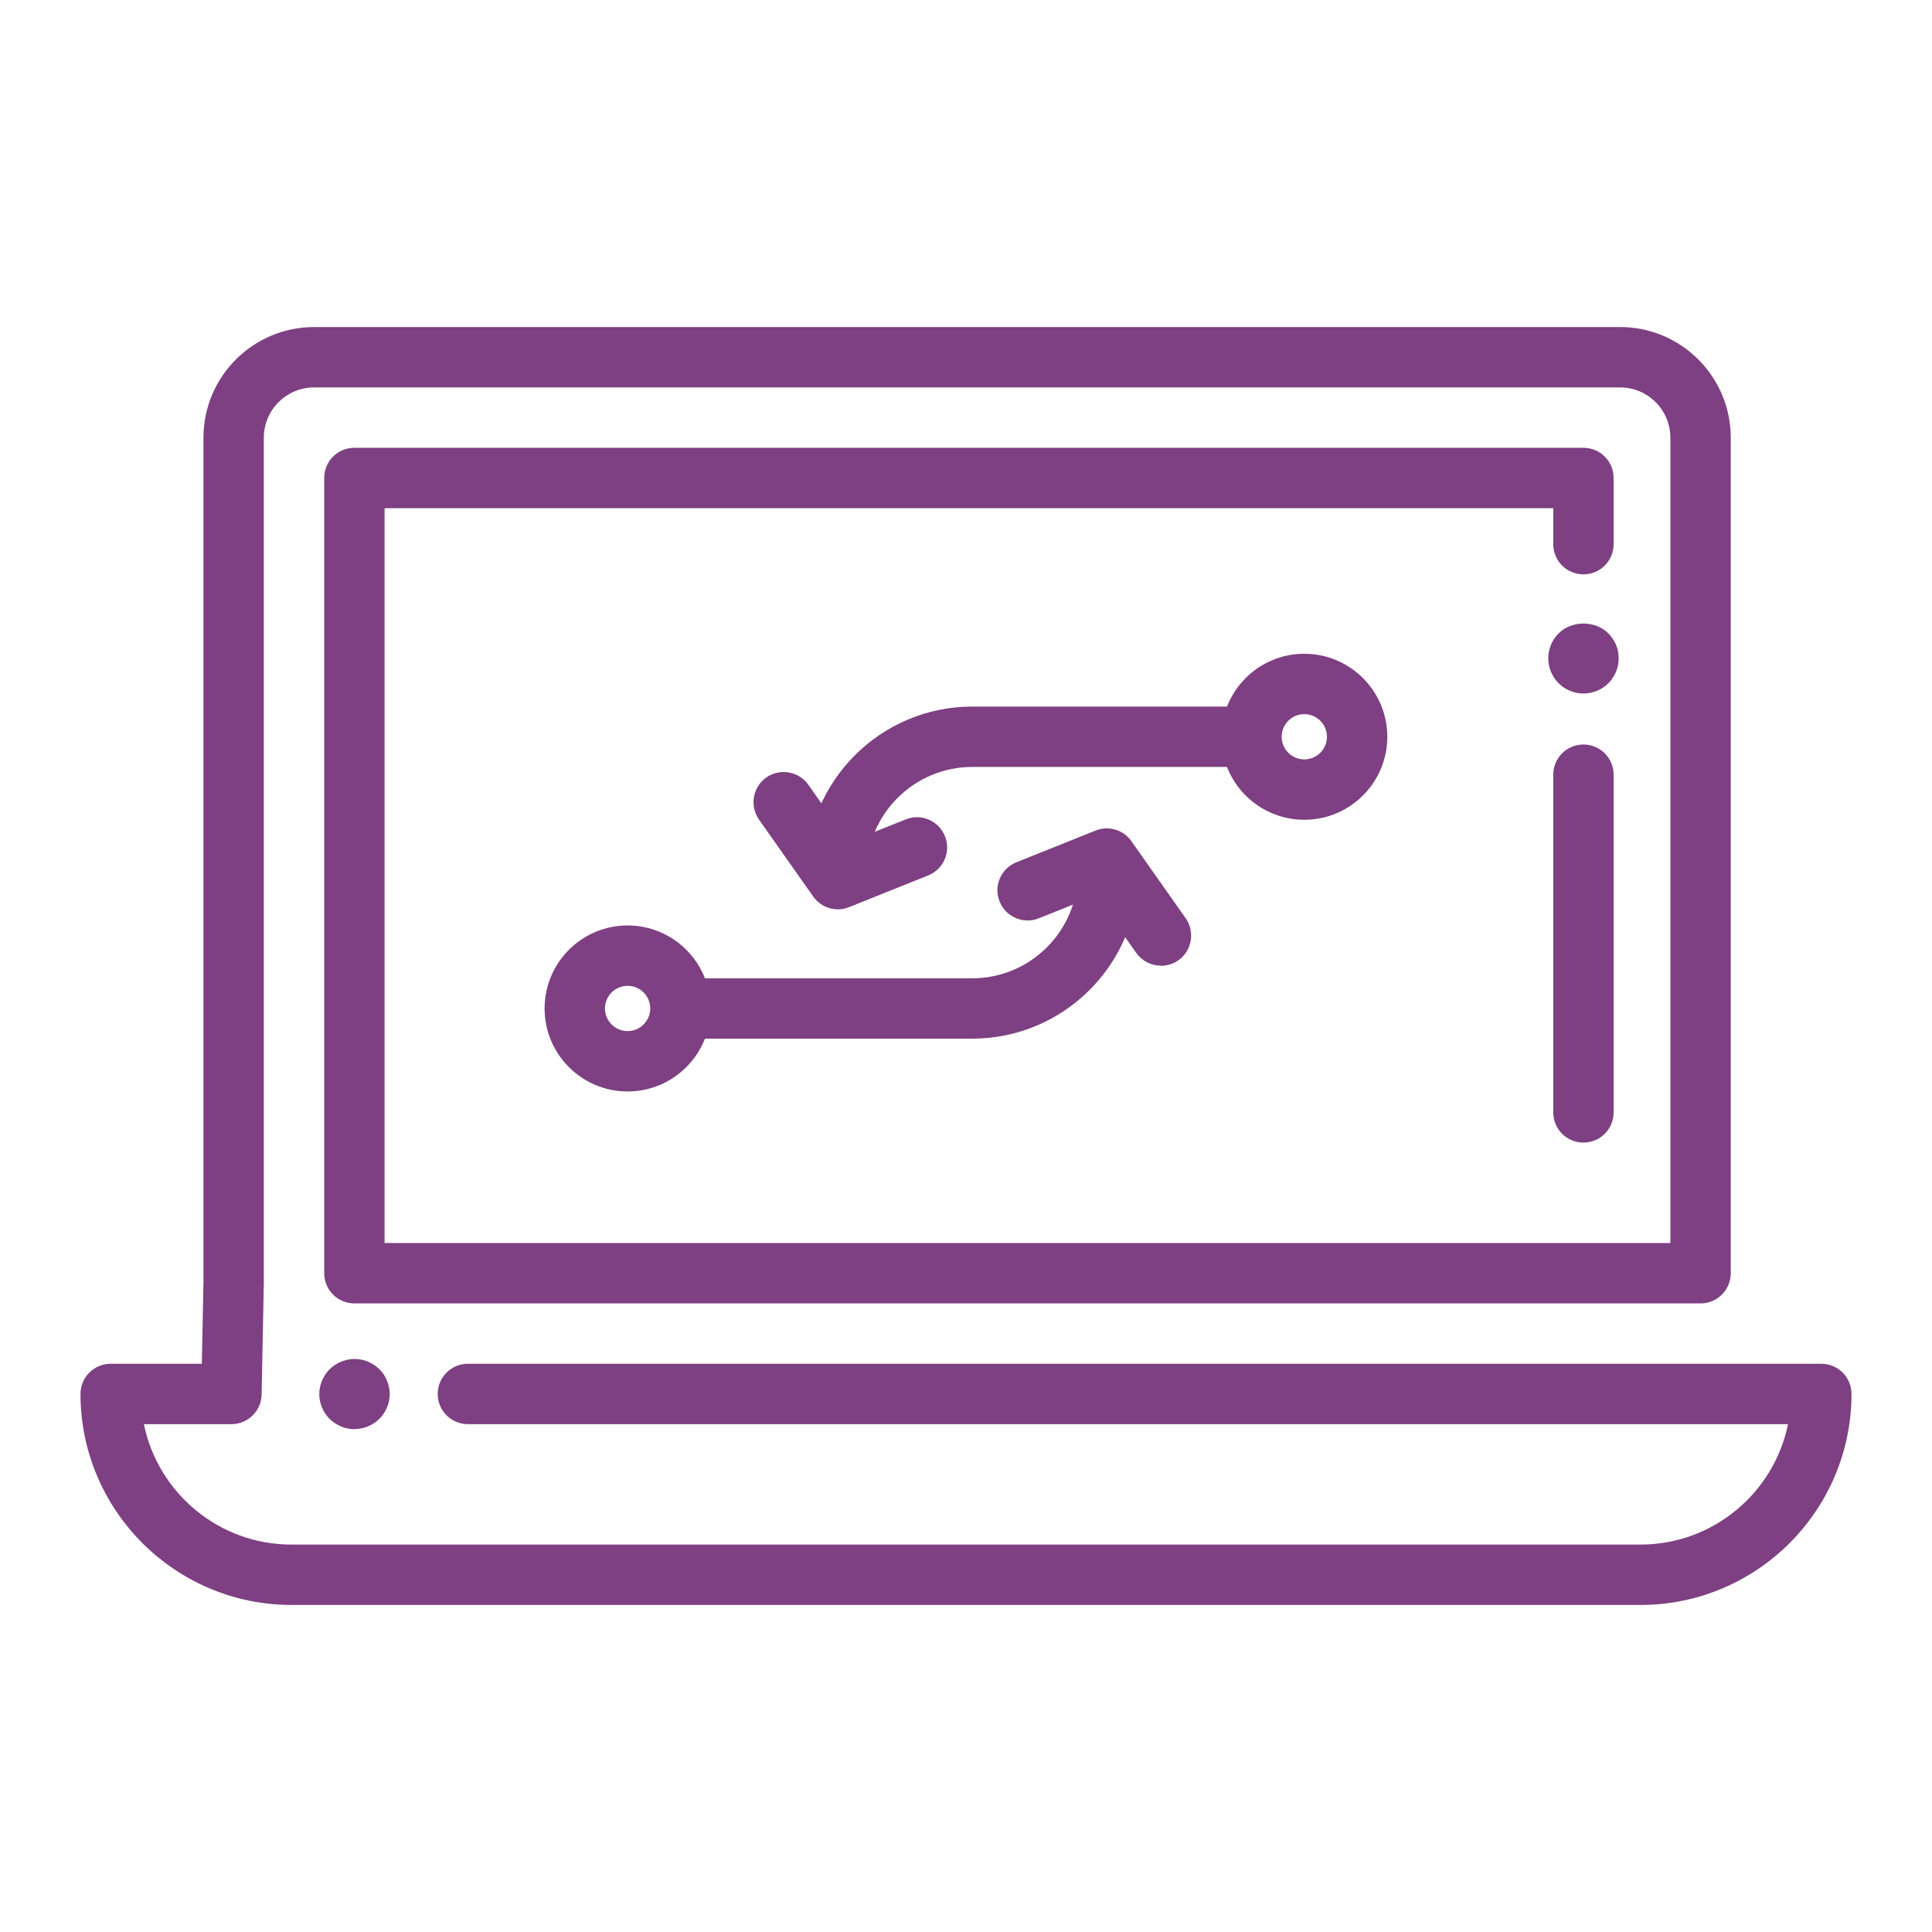 <?xml version="1.0" encoding="UTF-8"?> <svg xmlns="http://www.w3.org/2000/svg" width="72" height="72" viewBox="0 0 72 72" fill="none"><path d="M31.17 33.645C30.547 33.645 30.045 33.142 30.045 32.52C30.045 29.108 32.82 26.332 36.233 26.332H46.358C46.98 26.332 47.483 26.835 47.483 27.457C47.483 28.08 46.98 28.582 46.358 28.582H36.233C34.061 28.582 32.295 30.349 32.295 32.52C32.295 33.142 31.793 33.645 31.17 33.645Z" fill="#7E4082"></path><path d="M36.233 38.708H25.733C25.11 38.708 24.608 38.205 24.608 37.583C24.608 36.96 25.11 36.458 25.733 36.458H36.233C38.404 36.458 40.17 34.691 40.17 32.52C40.17 31.898 40.672 31.395 41.295 31.395C41.917 31.395 42.42 31.898 42.42 32.52C42.42 35.932 39.645 38.708 36.233 38.708Z" fill="#7E4082"></path><path d="M43.267 35.989C42.915 35.989 42.566 35.824 42.345 35.513L40.837 33.371L38.715 34.222C38.138 34.455 37.485 34.174 37.252 33.596C37.02 33.019 37.301 32.366 37.879 32.134L40.826 30.953C41.31 30.758 41.865 30.922 42.165 31.35L44.186 34.219C44.542 34.725 44.422 35.43 43.916 35.786C43.718 35.925 43.492 35.992 43.267 35.992V35.989Z" fill="#7E4082"></path><path d="M31.226 33.889C30.87 33.889 30.521 33.716 30.308 33.413L28.286 30.544C27.93 30.038 28.05 29.332 28.556 28.976C29.062 28.62 29.767 28.74 30.124 29.246L31.631 31.387L33.754 30.536C34.331 30.304 34.984 30.585 35.216 31.163C35.449 31.74 35.167 32.392 34.59 32.625L31.642 33.806C31.508 33.862 31.365 33.889 31.223 33.889H31.226Z" fill="#7E4082"></path><path d="M23.389 40.676C21.683 40.676 20.295 39.289 20.295 37.583C20.295 35.876 21.683 34.489 23.389 34.489C25.095 34.489 26.483 35.876 26.483 37.583C26.483 39.289 25.095 40.676 23.389 40.676ZM23.389 36.739C22.924 36.739 22.545 37.117 22.545 37.583C22.545 38.047 22.924 38.426 23.389 38.426C23.854 38.426 24.233 38.047 24.233 37.583C24.233 37.117 23.854 36.739 23.389 36.739Z" fill="#7E4082"></path><path d="M48.608 30.551C46.901 30.551 45.514 29.164 45.514 27.457C45.514 25.751 46.901 24.364 48.608 24.364C50.314 24.364 51.701 25.751 51.701 27.457C51.701 29.164 50.314 30.551 48.608 30.551ZM48.608 26.614C48.142 26.614 47.764 26.992 47.764 27.457C47.764 27.922 48.142 28.301 48.608 28.301C49.072 28.301 49.451 27.922 49.451 27.457C49.451 26.992 49.072 26.614 48.608 26.614Z" fill="#7E4082"></path><path d="M13.207 53.261C13.121 53.261 13.035 53.254 12.953 53.235C12.87 53.22 12.787 53.194 12.709 53.16C12.63 53.126 12.551 53.085 12.484 53.04C12.412 52.991 12.345 52.939 12.285 52.879C12.225 52.819 12.169 52.751 12.12 52.68C12.071 52.609 12.034 52.534 12 52.455C11.966 52.376 11.944 52.294 11.925 52.211C11.906 52.125 11.899 52.039 11.899 51.956C11.899 51.874 11.906 51.784 11.925 51.701C11.94 51.619 11.966 51.536 12 51.454C12.034 51.375 12.075 51.3 12.12 51.229C12.169 51.157 12.221 51.09 12.285 51.03C12.589 50.726 13.043 50.584 13.47 50.67C13.553 50.685 13.635 50.711 13.714 50.745C13.793 50.779 13.867 50.82 13.939 50.865C14.01 50.914 14.078 50.966 14.137 51.026C14.197 51.086 14.254 51.154 14.303 51.225C14.351 51.296 14.389 51.371 14.422 51.45C14.456 51.529 14.479 51.611 14.498 51.697C14.516 51.784 14.524 51.87 14.524 51.953C14.524 52.035 14.516 52.125 14.498 52.208C14.482 52.29 14.456 52.373 14.422 52.451C14.389 52.53 14.348 52.605 14.303 52.676C14.254 52.748 14.201 52.815 14.137 52.875C14.078 52.935 14.01 52.991 13.939 53.036C13.867 53.085 13.793 53.123 13.714 53.156C13.635 53.19 13.553 53.216 13.47 53.231C13.384 53.246 13.297 53.258 13.215 53.258L13.207 53.261Z" fill="#7E4082"></path><path d="M59.01 25.845C58.665 25.845 58.328 25.706 58.084 25.462C58.024 25.399 57.968 25.335 57.919 25.26C57.874 25.189 57.833 25.114 57.799 25.035C57.769 24.956 57.742 24.874 57.724 24.788C57.709 24.705 57.697 24.619 57.697 24.532C57.697 24.446 57.709 24.36 57.724 24.277C57.742 24.191 57.769 24.109 57.799 24.03C57.833 23.951 57.874 23.876 57.919 23.805C57.968 23.734 58.024 23.666 58.084 23.606C58.571 23.115 59.453 23.115 59.94 23.606C60 23.666 60.056 23.734 60.101 23.805C60.15 23.876 60.191 23.951 60.225 24.03C60.255 24.109 60.281 24.191 60.3 24.277C60.315 24.36 60.322 24.446 60.322 24.532C60.322 24.619 60.315 24.705 60.3 24.788C60.281 24.874 60.255 24.956 60.225 25.035C60.191 25.114 60.15 25.189 60.101 25.26C60.056 25.335 60 25.399 59.94 25.462C59.696 25.706 59.359 25.845 59.01 25.845Z" fill="#7E4082"></path><path d="M61.136 59.812H10.864C6.529 59.812 3 56.284 3 51.949C3 51.326 3.502 50.824 4.125 50.824H7.522L7.582 47.79V16.312C7.582 14.036 9.431 12.188 11.707 12.188H60.375C62.651 12.188 64.5 14.036 64.5 16.312V47.449C64.5 48.071 63.998 48.574 63.375 48.574H13.207C12.585 48.574 12.082 48.071 12.082 47.449V17.812C12.082 17.19 12.585 16.688 13.207 16.688H59.01C59.633 16.688 60.135 17.19 60.135 17.812V20.28C60.135 20.902 59.633 21.405 59.01 21.405C58.388 21.405 57.885 20.902 57.885 20.28V18.938H14.332V46.324H62.25V16.312C62.25 15.277 61.41 14.438 60.375 14.438H11.707C10.672 14.438 9.832 15.277 9.832 16.312V47.812L9.75 51.971C9.739 52.583 9.236 53.074 8.625 53.074H5.362C5.884 55.631 8.152 57.562 10.86 57.562H61.136C63.847 57.562 66.112 55.631 66.634 53.074H17.438C16.815 53.074 16.312 52.571 16.312 51.949C16.312 51.326 16.815 50.824 17.438 50.824H67.875C68.498 50.824 69 51.326 69 51.949C69 56.284 65.471 59.812 61.136 59.812Z" fill="#7E4082"></path><path d="M59.01 42.581C58.388 42.581 57.885 42.079 57.885 41.456V28.871C57.885 28.249 58.388 27.746 59.01 27.746C59.633 27.746 60.135 28.249 60.135 28.871V41.456C60.135 42.079 59.633 42.581 59.01 42.581Z" fill="#7E4082"></path></svg> 